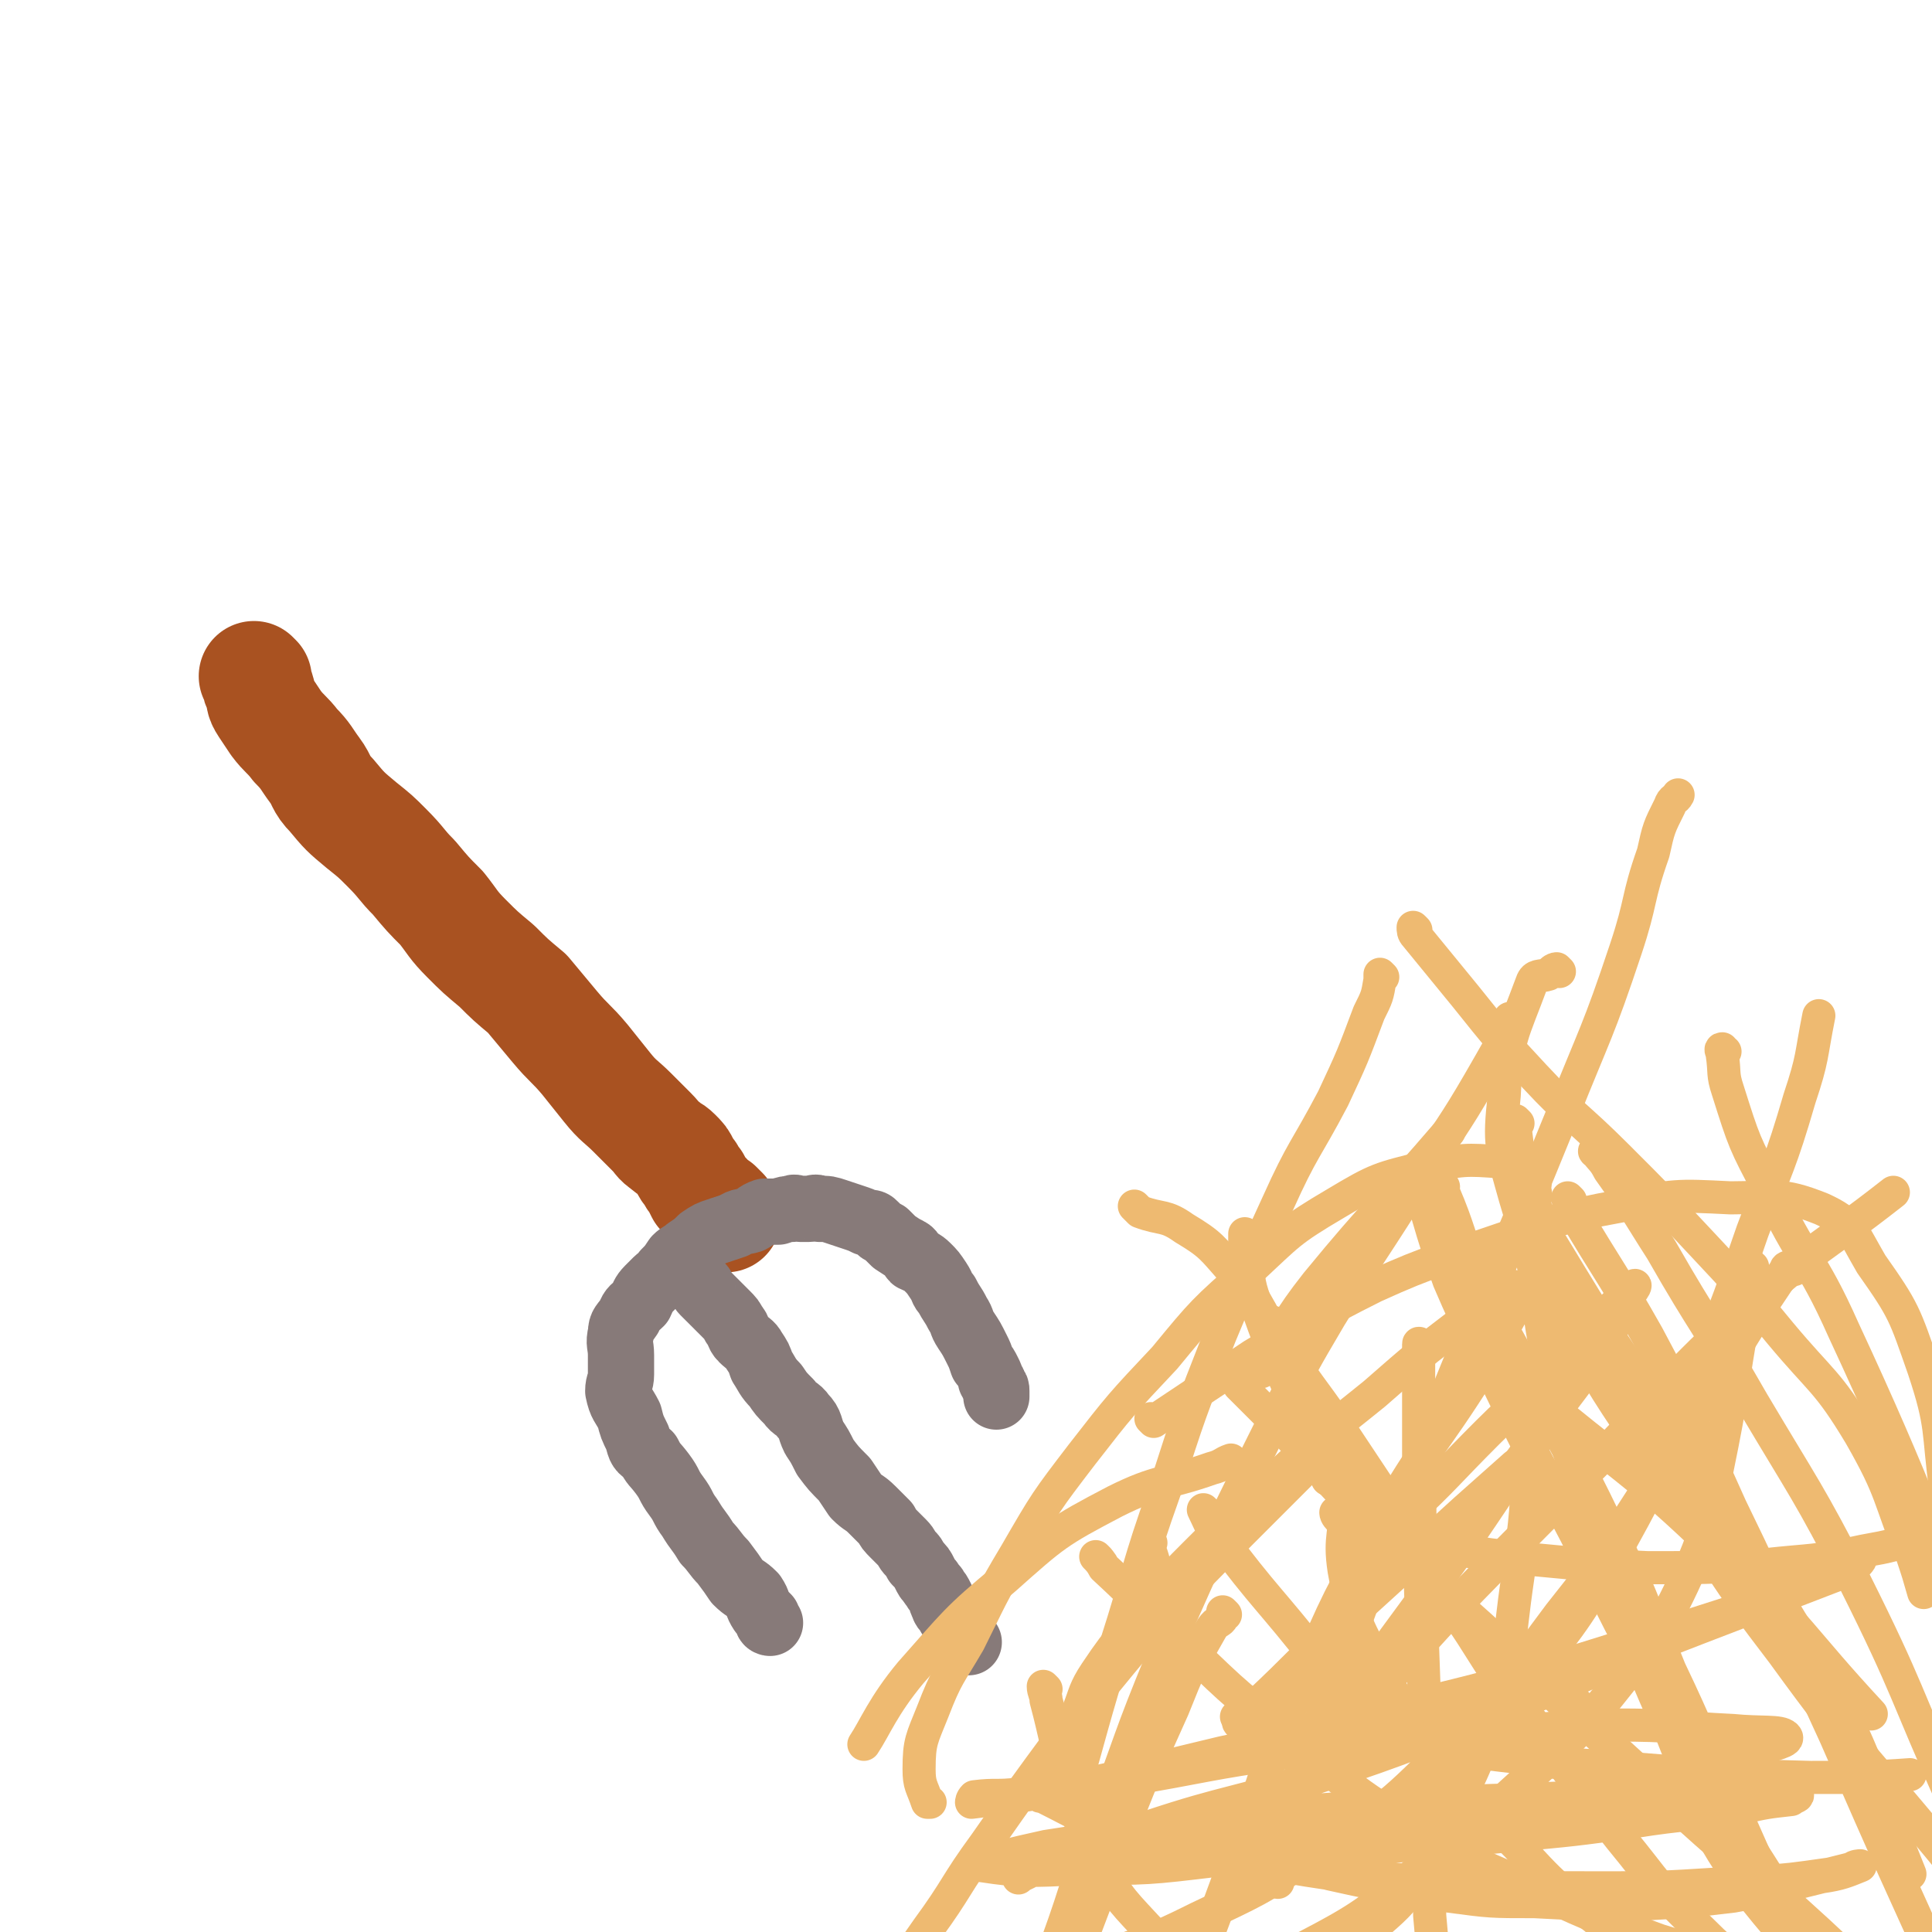 <svg viewBox='0 0 700 700' version='1.1' xmlns='http://www.w3.org/2000/svg' xmlns:xlink='http://www.w3.org/1999/xlink'><g fill='none' stroke='#A95221' stroke-width='40' stroke-linecap='round' stroke-linejoin='round'><path d='M93,246c0,0 -1,-1 -1,-1 0,0 1,1 1,2 0,1 0,1 1,3 1,3 0,3 2,6 2,3 2,3 4,6 3,4 4,4 7,8 4,4 4,5 7,9 3,4 2,5 6,9 5,6 5,6 11,11 5,4 5,4 9,8 6,6 5,6 10,11 5,6 5,6 10,11 4,5 4,6 9,11 5,5 5,5 11,10 5,5 5,5 11,10 5,6 5,6 10,12 5,6 6,6 11,12 4,5 4,5 8,10 4,5 5,5 9,9 3,3 3,3 7,7 3,3 2,3 5,5 2,2 2,1 4,3 2,2 2,2 3,4 1,2 1,2 2,3 1,2 1,2 2,3 1,2 1,2 2,4 1,1 2,1 3,3 1,1 1,1 3,2 1,1 1,1 2,2 0,1 0,0 0,1 1,0 1,0 1,1 0,0 0,0 0,0 '/></g>
<g fill='none' stroke='#877A79' stroke-width='24' stroke-linecap='round' stroke-linejoin='round'><path d='M279,588c0,0 -1,0 -1,-1 0,-1 0,-1 0,-1 -1,-1 -1,-1 -2,-2 -2,-3 -1,-3 -3,-6 -3,-3 -3,-2 -6,-5 -2,-3 -2,-3 -5,-7 -3,-3 -3,-4 -6,-7 -3,-5 -3,-4 -6,-9 -3,-4 -2,-4 -5,-8 -3,-4 -2,-4 -5,-8 -3,-4 -3,-3 -5,-7 -3,-2 -3,-2 -4,-6 -2,-4 -2,-4 -3,-8 -2,-4 -3,-4 -4,-9 0,-3 1,-3 1,-6 0,-4 0,-4 0,-7 0,-4 -1,-4 0,-8 0,-3 1,-3 3,-6 1,-3 2,-3 4,-5 1,-2 1,-3 3,-5 1,-1 1,-1 3,-3 1,-1 2,-1 3,-3 2,-2 2,-2 4,-5 2,-2 2,-1 4,-3 3,-2 3,-2 5,-4 3,-2 3,-2 6,-3 3,-1 3,-1 6,-2 3,-2 3,-1 6,-2 2,-1 2,-2 5,-3 3,0 3,0 5,0 3,-1 3,-1 5,-1 1,-1 1,0 3,0 2,0 2,0 3,0 2,0 2,-1 4,0 3,0 3,0 6,1 3,1 3,1 6,2 3,1 3,1 5,2 2,0 2,0 3,1 2,2 2,2 4,3 2,2 2,2 3,3 3,2 3,2 5,3 2,1 1,2 2,3 2,1 3,1 5,3 2,2 2,2 4,5 2,3 1,3 3,5 2,4 2,3 4,7 2,3 1,3 3,6 2,3 2,3 4,7 1,2 1,2 2,5 1,1 1,1 2,3 1,2 1,2 1,3 1,1 1,1 1,2 1,1 1,1 1,2 0,1 0,1 0,1 0,0 0,1 0,1 '/><path d='M253,465c0,0 -1,-1 -1,-1 0,0 1,1 2,2 1,1 0,1 1,2 2,2 2,2 4,4 2,2 2,2 4,4 2,2 2,2 3,4 2,2 1,3 3,5 2,2 3,2 4,4 2,3 2,3 3,6 2,3 2,4 5,7 2,3 2,3 5,6 2,3 3,2 5,5 3,3 2,4 4,8 2,3 2,3 4,7 3,4 3,4 7,8 2,3 2,3 4,6 3,3 3,2 6,5 2,2 2,2 5,5 1,2 1,2 3,4 2,2 2,2 3,3 2,2 1,2 3,4 1,1 1,1 2,3 2,2 2,2 3,4 1,2 1,2 2,3 1,2 2,2 2,3 1,1 1,1 2,3 0,1 0,1 1,3 0,1 1,1 2,2 0,0 -1,0 0,1 0,1 1,1 2,2 0,1 0,1 1,2 0,1 0,1 0,1 1,1 0,1 1,2 1,1 1,1 2,2 0,0 1,1 1,1 '/></g>
<g fill='none' stroke='#EEBA71' stroke-width='12' stroke-linecap='round' stroke-linejoin='round'><path d='M549,467c0,0 -1,-1 -1,-1 -1,0 0,1 -1,2 -8,5 -8,4 -16,10 -17,13 -17,13 -33,27 -16,13 -17,13 -33,28 -16,14 -16,14 -32,30 -7,7 -7,7 -14,15 -11,14 -12,13 -22,28 -4,6 -4,8 -6,13 '/><path d='M499,560c0,0 -2,-1 -1,-1 4,-5 6,-5 11,-10 15,-14 15,-15 30,-30 13,-13 14,-12 28,-25 9,-10 8,-10 17,-20 4,-4 5,-6 8,-8 1,-1 0,1 -1,2 -7,13 -6,13 -14,25 -10,14 -11,14 -20,28 -15,20 -14,20 -28,40 -23,32 -25,34 -46,63 '/><path d='M437,548c0,0 -1,-1 -1,-1 2,4 2,5 5,9 18,24 19,23 37,46 '/><path d='M417,559c0,0 -1,-1 -1,-1 0,3 1,4 2,8 5,17 7,26 10,35 '/><path d='M452,448c0,0 -1,-1 -1,-1 0,3 0,4 0,8 2,10 1,10 5,20 11,31 13,30 25,61 '/><path d='M462,480c0,0 -1,-1 -1,-1 0,1 0,1 0,3 5,9 4,10 9,19 16,26 16,26 33,51 4,6 5,6 9,12 '/><path d='M572,618c0,0 -1,-1 -1,-1 '/><path d='M485,549c0,0 -1,-1 -1,-1 0,1 1,2 2,3 15,5 16,5 31,8 19,4 19,4 38,6 21,2 21,2 42,3 21,0 21,0 42,-1 18,-2 18,-1 36,-5 11,-2 11,-2 21,-6 2,-1 2,-1 3,-2 '/><path d='M449,623c0,0 -1,-1 -1,-1 0,0 1,1 2,1 22,4 22,4 44,7 25,3 25,3 50,6 18,2 18,3 37,4 37,3 38,3 75,4 18,0 22,0 36,-1 '/><path d='M449,501c0,0 -1,-1 -1,-1 0,0 1,1 1,2 9,9 9,9 18,18 19,21 19,21 39,41 21,21 22,20 44,41 23,21 23,21 46,42 22,20 22,20 44,39 19,17 19,17 38,35 10,8 10,9 19,17 '/><path d='M523,430c0,0 -1,-1 -1,-1 0,1 1,1 1,3 6,14 5,15 11,29 10,21 11,21 22,42 13,24 14,24 26,49 13,26 12,26 23,53 11,23 10,23 21,46 9,19 8,19 18,38 6,11 5,11 12,21 5,8 6,7 12,13 '/><path d='M650,460c-1,0 -1,-1 -1,-1 -1,0 -2,0 -2,1 -4,6 -4,6 -8,12 -19,30 -18,30 -37,60 -18,27 -17,28 -37,53 -21,28 -20,29 -45,53 -20,20 -21,19 -45,34 -19,13 -20,13 -41,23 -18,9 -18,8 -37,15 -4,2 -4,1 -9,2 '/><path d='M488,541c0,0 -1,-1 -1,-1 0,1 0,1 0,3 1,13 -2,13 0,26 3,16 3,17 11,32 9,18 11,18 23,34 14,18 13,18 29,34 15,17 16,16 34,31 18,17 18,18 38,33 17,13 18,11 37,22 4,3 4,2 8,4 '/><path d='M398,565c0,0 -1,-1 -1,-1 1,1 2,2 3,4 13,12 12,12 25,24 20,19 20,20 42,37 22,18 21,19 46,34 21,13 22,12 46,23 20,9 20,9 42,17 19,6 19,6 38,10 10,3 10,2 20,3 '/><path d='M420,665c0,0 -2,-1 -1,-1 2,0 3,1 5,1 11,2 11,4 23,4 17,0 18,2 34,-3 20,-6 21,-6 38,-20 20,-15 19,-17 35,-38 18,-23 18,-23 33,-49 15,-27 14,-28 26,-56 12,-28 12,-28 22,-57 9,-24 10,-24 17,-48 5,-15 4,-15 7,-30 '/><path d='M463,682c0,0 -1,-1 -1,-1 0,0 0,0 0,-1 6,-21 5,-22 12,-43 10,-30 10,-30 21,-60 10,-27 11,-27 22,-54 24,-60 25,-60 49,-119 12,-30 13,-30 23,-60 6,-18 4,-18 10,-35 2,-9 2,-9 6,-17 1,-3 2,-2 3,-4 '/><path d='M418,515c0,0 -1,-1 -1,-1 0,0 1,1 1,1 3,-2 3,-2 6,-4 15,-10 15,-10 30,-20 22,-13 22,-14 44,-25 22,-10 23,-9 46,-17 21,-7 21,-8 43,-12 20,-4 20,-4 40,-3 16,0 18,-2 33,4 11,5 11,8 18,20 12,17 12,18 19,38 7,21 5,22 8,44 2,13 1,13 2,27 '/><path d='M515,424c0,0 -1,-1 -1,-1 0,2 0,3 0,6 5,17 5,18 11,35 9,21 10,21 20,42 12,25 13,25 26,50 13,26 13,27 27,53 13,24 13,23 27,46 10,17 11,17 21,34 6,8 7,9 12,17 '/><path d='M555,505c0,0 -1,-1 -1,-1 0,0 0,1 2,2 3,3 4,2 7,5 32,26 33,25 62,53 28,26 27,29 53,57 '/><path d='M555,505c0,0 -1,-1 -1,-1 0,0 0,1 0,2 0,9 1,9 0,18 -1,24 -1,24 -4,47 -4,27 -2,28 -10,54 -8,22 -9,22 -21,43 -8,15 -6,17 -19,28 -16,16 -19,13 -39,25 -3,2 -3,2 -7,3 '/><path d='M379,612c0,0 -1,-1 -1,-1 0,2 1,3 1,5 4,15 3,15 8,29 5,16 4,17 11,30 8,14 9,14 20,26 9,9 10,8 20,16 13,11 12,12 26,21 14,8 14,8 30,14 15,6 21,7 30,10 '/><path d='M444,585c0,0 -1,-1 -1,-1 0,0 1,1 0,2 -1,2 -2,1 -4,4 -8,14 -8,14 -14,29 -9,20 -9,20 -17,40 -8,22 -8,22 -16,43 -2,4 -2,4 -4,8 '/><path d='M451,668c0,0 -1,-1 -1,-1 0,-1 1,0 2,-2 16,-17 16,-18 31,-35 21,-23 21,-23 42,-46 25,-26 26,-26 51,-52 27,-27 26,-29 54,-55 26,-25 28,-23 56,-45 '/><path d='M450,625c0,0 -2,-1 -1,-1 2,-3 3,-3 6,-6 16,-15 16,-16 32,-31 22,-20 22,-20 44,-40 9,-8 9,-8 18,-16 '/><path d='M457,497c0,0 -1,0 -1,-1 0,-1 1,-1 1,-1 10,-15 9,-16 20,-30 23,-28 24,-27 48,-55 0,0 0,0 0,0 '/><path d='M412,438c0,0 -1,-1 -1,-1 0,0 1,1 2,2 8,3 9,1 16,6 10,6 10,7 18,16 11,13 9,15 19,29 10,15 11,15 21,30 12,18 12,18 23,35 11,19 11,19 23,37 12,19 12,19 26,37 13,18 13,18 28,37 14,17 13,18 29,33 13,13 14,12 28,23 '/><path d='M513,337c0,0 -1,-1 -1,-1 0,1 0,2 1,3 9,11 9,11 18,22 12,15 12,15 25,29 14,15 15,14 30,29 15,15 15,15 30,31 15,16 15,16 29,33 15,18 17,17 29,37 12,21 10,22 19,44 2,6 2,6 4,13 '/><path d='M548,411c0,0 -1,-1 -1,-1 0,0 0,1 0,2 3,10 2,11 6,21 7,15 7,14 16,29 11,18 11,18 23,36 12,20 12,21 24,40 14,22 15,21 29,43 12,20 13,20 23,40 9,19 8,19 16,38 4,10 4,10 8,20 '/><path d='M635,459c-1,0 -1,-1 -1,-1 -1,2 0,2 0,5 0,6 0,6 -2,13 -5,28 -4,28 -10,57 -4,17 -2,18 -9,34 -10,22 -11,22 -25,41 -15,19 -16,19 -34,36 -19,17 -18,18 -39,33 -20,16 -20,17 -43,29 -22,12 -29,12 -46,19 '/><path d='M557,439c0,0 -1,0 -1,-1 0,-1 0,-1 0,-1 0,-3 1,-3 0,-6 0,-2 1,-3 -1,-5 -4,-3 -5,-4 -11,-5 -13,-1 -14,-1 -28,2 -16,4 -17,4 -32,13 -17,10 -17,11 -31,24 -17,15 -17,15 -31,32 -16,17 -16,17 -30,35 -13,17 -13,17 -24,36 -9,15 -9,16 -17,32 -7,12 -8,12 -13,25 -4,10 -5,11 -5,21 0,6 1,6 3,12 0,0 0,0 1,0 '/><path d='M501,354c0,0 -1,-1 -1,-1 0,0 0,1 0,2 -1,6 -1,6 -4,12 -6,16 -6,16 -13,31 -10,19 -11,18 -20,38 -11,24 -11,24 -21,48 -11,28 -11,28 -20,56 -10,28 -9,29 -18,57 -8,26 -9,31 -15,52 '/><path d='M548,370c0,0 -1,-1 -1,-1 0,0 1,1 0,2 -3,7 -3,7 -7,14 -12,21 -12,20 -25,40 -16,26 -17,26 -33,52 -10,17 -10,17 -19,35 -22,44 -22,44 -42,89 -12,29 -11,29 -22,58 -9,22 -8,23 -16,45 -1,3 -1,3 -3,6 '/><path d='M565,352c0,0 -1,-1 -1,-1 -1,0 -2,1 -3,2 -3,1 -5,0 -6,3 -7,19 -9,20 -10,41 -2,18 -1,19 4,37 7,24 8,24 20,47 16,29 17,28 35,56 20,31 19,32 42,62 29,40 31,39 62,77 '/><path d='M625,381c-1,0 -1,-1 -1,-1 -1,0 0,1 0,2 1,7 0,7 2,13 6,19 6,19 15,36 12,26 15,24 27,51 27,58 33,78 50,118 '/><path d='M579,418c0,0 -2,-1 -1,-1 2,3 3,3 5,7 10,14 10,15 19,29 16,28 17,27 33,55 19,32 20,32 37,65 20,40 18,40 36,80 '/><path d='M515,488c0,0 -1,-2 -1,-1 0,5 0,7 0,13 0,15 0,15 0,30 1,28 0,28 1,55 1,28 1,28 2,56 1,26 1,26 1,53 1,11 1,11 1,21 '/><path d='M481,525c0,0 -1,-1 -1,-1 -4,4 -4,5 -8,9 -11,11 -11,11 -22,22 -18,18 -18,18 -35,37 -15,18 -15,18 -30,37 -14,19 -14,19 -28,39 -11,15 -10,16 -21,31 -7,10 -7,10 -13,20 '/><path d='M447,530c0,0 -1,-1 -1,-1 -3,1 -3,2 -7,3 -17,6 -19,4 -35,12 -21,11 -22,12 -40,28 -18,15 -18,16 -34,34 -10,12 -13,20 -17,26 '/><path d='M551,473c0,0 -1,-1 -1,-1 -7,12 -7,13 -14,25 -17,27 -19,26 -35,54 -16,28 -16,28 -29,58 -13,28 -11,29 -22,58 -6,17 -6,17 -12,33 '/><path d='M550,407c0,0 -1,-1 -1,-1 0,1 0,1 0,3 2,16 2,16 4,33 4,23 3,24 7,47 5,26 5,26 13,51 15,45 14,46 33,89 12,30 10,32 29,58 28,35 32,32 65,64 4,3 4,3 8,6 '/><path d='M569,435c0,0 -1,-1 -1,-1 0,1 1,2 2,5 13,22 14,22 27,45 16,30 16,31 30,62 20,41 19,42 38,83 21,48 21,48 43,96 '/><path d='M665,608c-1,0 -1,-1 -1,-1 '/><path d='M391,649c0,0 0,-1 -1,-1 -1,0 -1,0 -2,0 -6,1 -6,0 -12,0 0,0 -1,0 -1,0 1,2 1,3 3,3 16,8 16,9 32,14 26,7 27,7 54,11 29,5 29,4 59,6 30,2 31,2 61,2 26,0 26,-1 52,-2 13,-1 13,-1 27,-3 4,-1 4,-1 8,-2 1,-1 3,-1 3,-1 -5,2 -7,3 -14,4 -16,4 -16,4 -32,7 -17,2 -17,2 -35,3 -18,0 -18,0 -37,-1 -16,0 -16,0 -31,-2 -12,-2 -12,-2 -24,-4 -10,-2 -10,-2 -19,-4 -7,-2 -7,-2 -13,-3 -1,0 -1,0 -2,-1 -1,0 -2,1 -1,0 3,-1 4,-1 8,-2 15,-2 15,-2 31,-4 22,-2 22,-2 43,-4 22,-2 22,-2 44,-5 19,-3 19,-2 39,-5 9,-2 9,-2 18,-3 1,-1 3,-1 2,-2 -2,0 -4,0 -9,0 -19,0 -19,0 -38,0 -27,1 -27,1 -53,2 -31,1 -31,1 -62,3 -29,2 -29,3 -59,6 -25,4 -25,4 -51,8 -9,2 -9,2 -17,4 -3,1 -8,3 -6,3 13,2 18,2 35,1 25,0 25,0 50,-3 29,-3 29,-3 57,-8 28,-5 28,-5 57,-11 24,-6 24,-6 48,-12 17,-4 17,-4 34,-9 5,-2 12,-3 10,-5 -2,-2 -9,-1 -19,-2 -21,-1 -21,-2 -43,-2 -28,1 -28,2 -56,4 -31,3 -31,2 -63,6 -29,4 -29,5 -59,10 -19,2 -19,3 -38,5 -8,1 -8,0 -16,1 -1,1 -1,2 -1,2 16,-2 17,-2 34,-5 28,-6 28,-6 57,-13 33,-7 33,-7 65,-16 33,-8 33,-8 66,-18 29,-9 29,-9 57,-18 19,-7 19,-7 37,-14 3,-2 6,-4 6,-4 0,1 -3,3 -7,5 -26,10 -26,10 -52,20 -34,13 -33,14 -67,28 -35,13 -35,14 -71,26 -30,10 -31,8 -61,18 -18,5 -18,5 -36,13 -6,2 -6,3 -11,5 0,1 0,0 0,0 '/></g>
</svg>